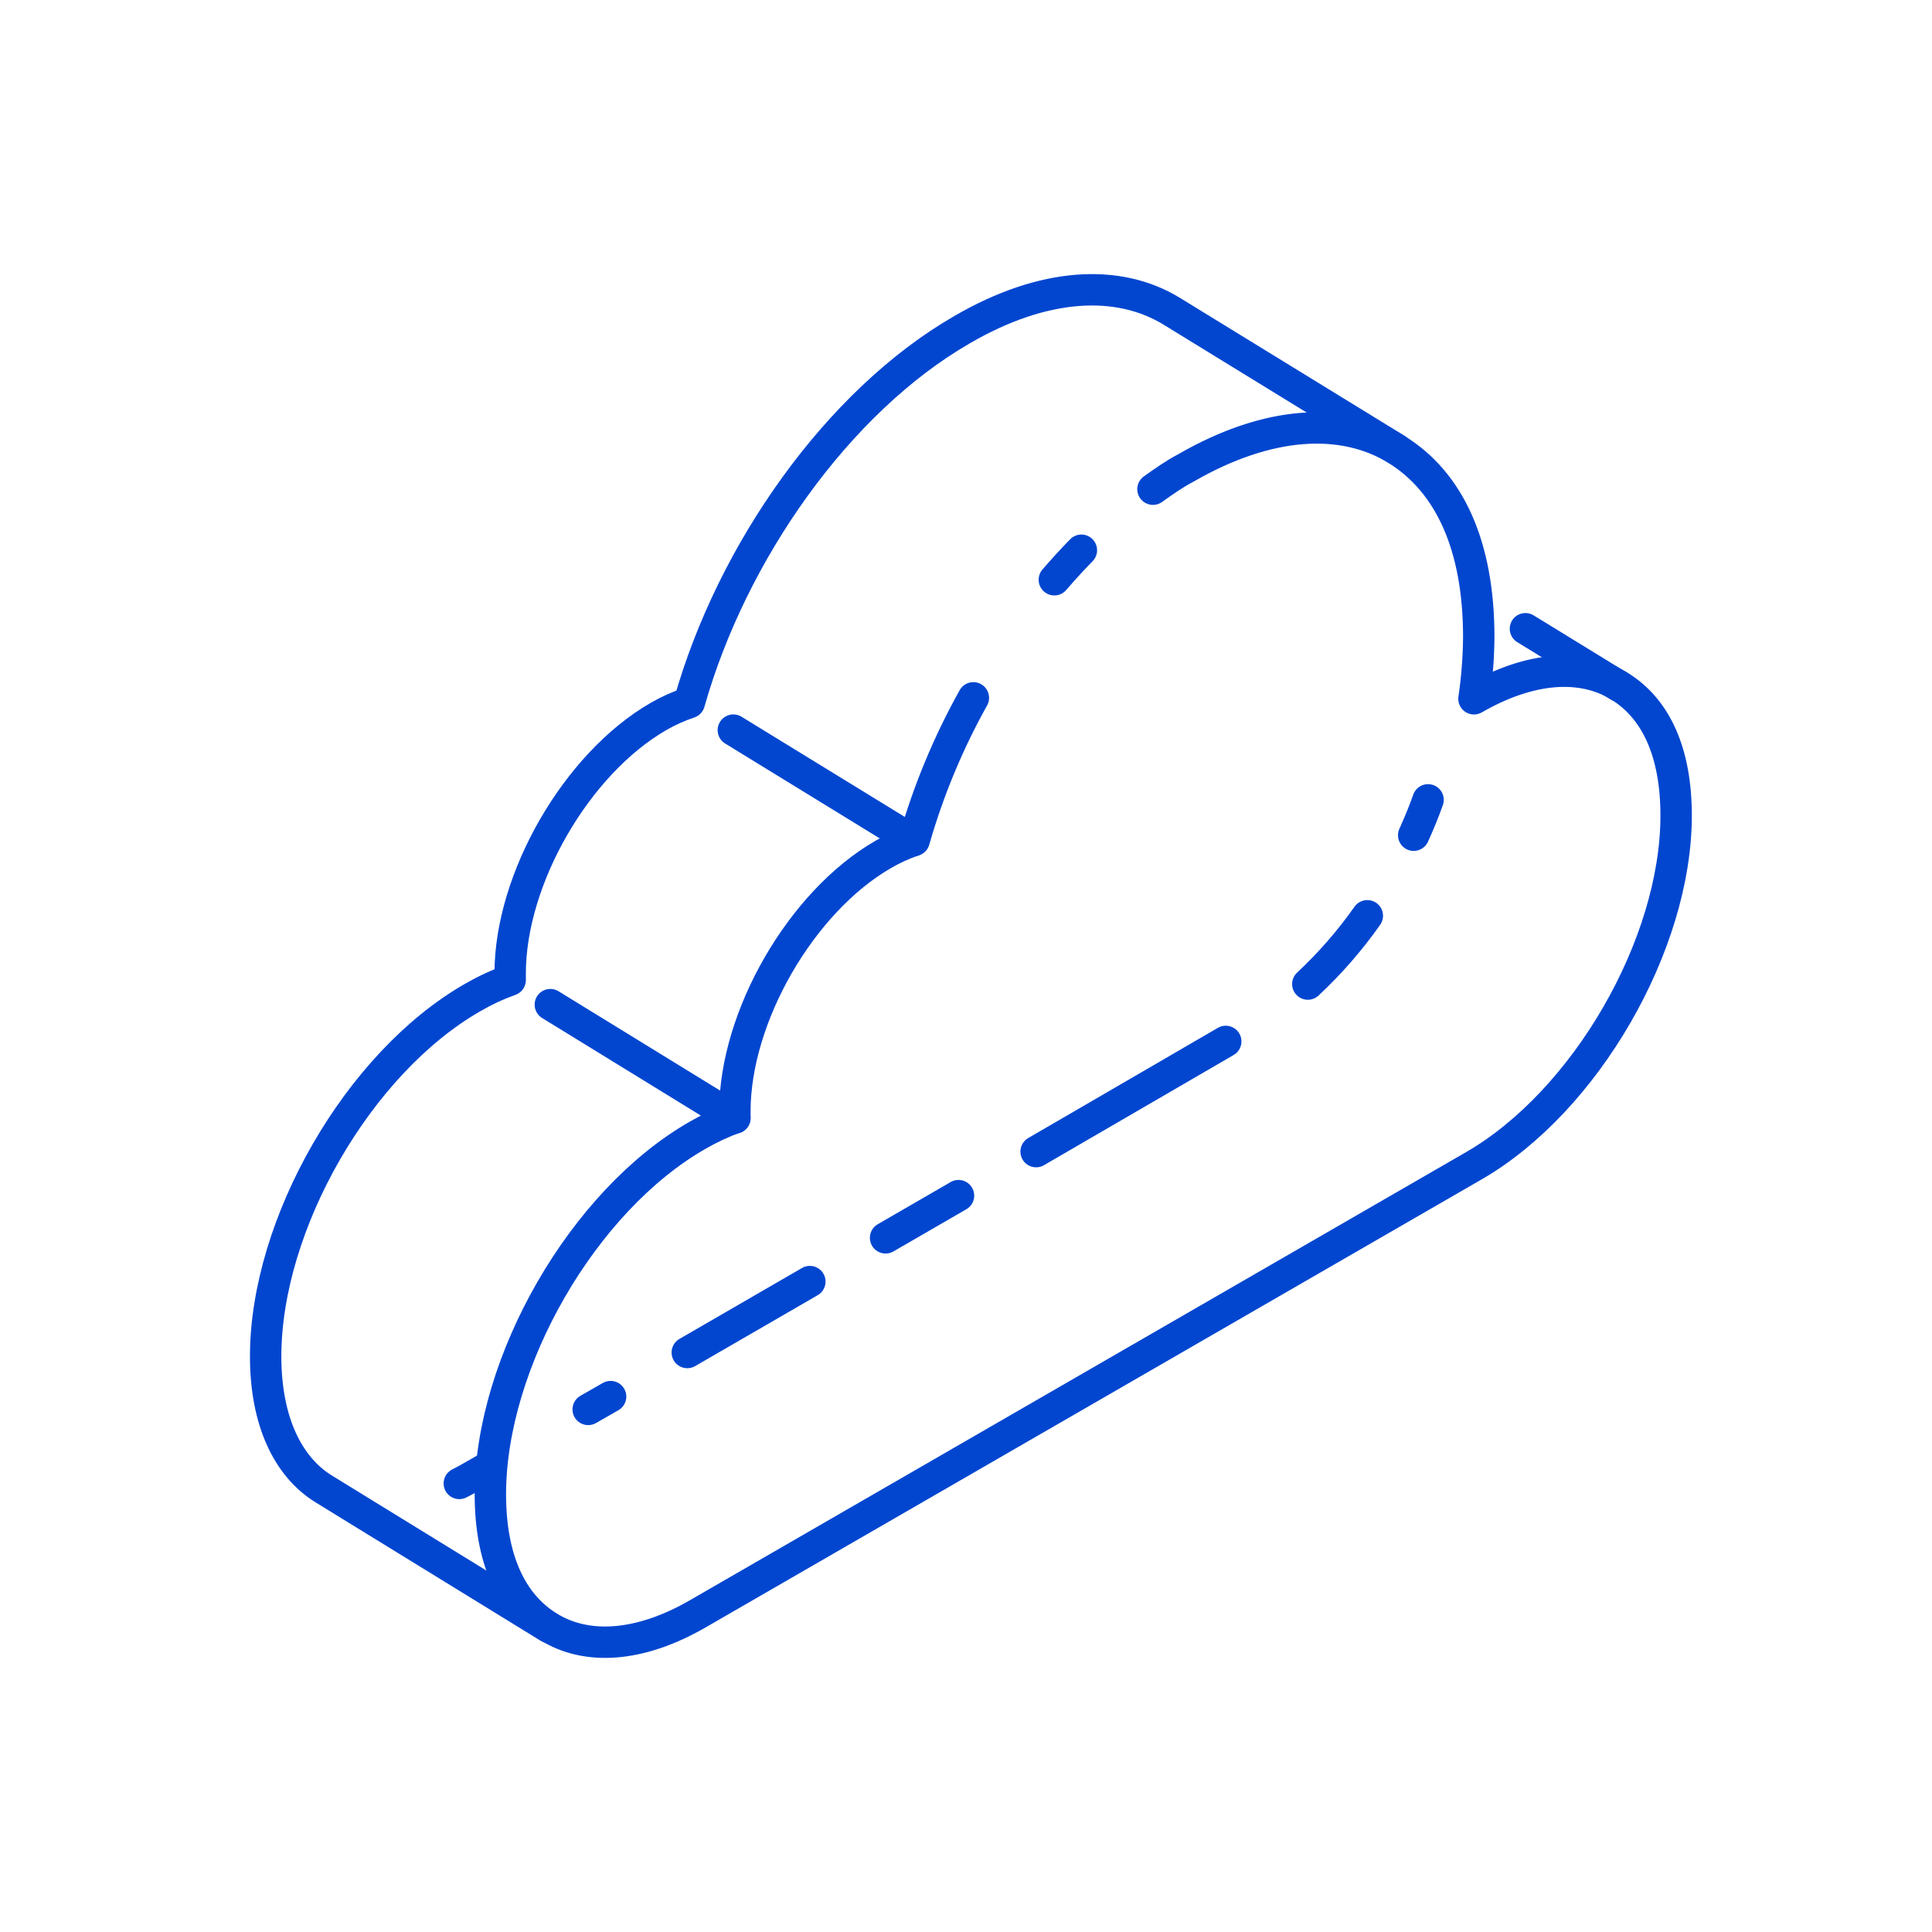 <svg xmlns="http://www.w3.org/2000/svg" width="80" height="80" viewBox="0 0 80 80" fill="none"><path d="M43.658 24.006C44.023 23.584 44.394 23.174 44.778 22.784" stroke="#0246D0" stroke-width="1.3" stroke-linecap="round" stroke-linejoin="round"></path><path d="M47.742 20.256C48.19 19.936 48.644 19.616 49.111 19.373C52.529 17.402 55.613 17.255 57.815 18.605C60.016 19.956 61.232 22.592 61.232 26.375C61.225 27.232 61.159 28.087 61.034 28.935C63.389 27.578 65.514 27.469 67.043 28.403C68.573 29.338 69.405 31.155 69.405 33.773C69.405 39.11 65.655 45.6 61.034 48.269L28.888 66.828C26.468 68.223 24.286 68.332 22.725 67.372C21.163 66.412 20.305 64.55 20.305 61.874C20.305 56.396 24.145 49.715 28.888 47.008C29.38 46.723 29.896 46.481 30.43 46.285C30.43 46.195 30.43 46.112 30.43 46.016C30.43 42.099 33.175 37.338 36.574 35.379C36.98 35.143 37.409 34.948 37.854 34.797C38.441 32.742 39.264 30.762 40.305 28.896" stroke="#0246D0" stroke-width="1.3" stroke-linecap="round" stroke-linejoin="round"></path><path d="M67.043 28.416L63.165 26.035" stroke="#0246D0" stroke-width="1.3" stroke-linecap="round" stroke-linejoin="round"></path><path d="M59.133 33.12C58.96 33.612 58.756 34.105 58.538 34.585" stroke="#0246D0" stroke-width="1.3" stroke-linecap="round" stroke-linejoin="round"></path><path d="M56.618 37.92C55.896 38.945 55.071 39.893 54.154 40.748" stroke="#0246D0" stroke-width="1.3" stroke-linecap="round" stroke-linejoin="round"></path><path d="M50.756 43.123L42.903 47.686" stroke="#0246D0" stroke-width="1.3" stroke-linecap="round" stroke-linejoin="round"></path><path d="M39.69 49.509L36.67 51.256" stroke="#0246D0" stroke-width="1.3" stroke-linecap="round" stroke-linejoin="round"></path><path d="M33.534 53.068L28.459 56.005" stroke="#0246D0" stroke-width="1.3" stroke-linecap="round" stroke-linejoin="round"></path><path d="M25.284 57.83L24.356 58.361" stroke="#0246D0" stroke-width="1.3" stroke-linecap="round" stroke-linejoin="round"></path><path d="M22.724 67.385L13.419 61.663C11.922 60.748 11 58.847 11 56.166C11 50.694 14.84 44.006 19.582 41.299C20.074 41.014 20.59 40.774 21.125 40.582C21.125 40.486 21.125 40.403 21.125 40.307C21.125 36.39 23.87 31.629 27.262 29.67C27.668 29.435 28.097 29.242 28.542 29.094C30.302 22.861 34.686 16.628 39.825 13.658C43.217 11.681 46.308 11.533 48.522 12.89L57.828 18.605" stroke="#0246D0" stroke-width="1.3" stroke-linecap="round" stroke-linejoin="round"></path><path d="M20.133 60.805L19.582 61.119C19.397 61.228 19.211 61.33 19.019 61.426" stroke="#0246D0" stroke-width="1.3" stroke-linecap="round" stroke-linejoin="round"></path><path d="M30.43 46.297L22.788 41.6" stroke="#0246D0" stroke-width="1.3" stroke-linecap="round" stroke-linejoin="round"></path><path d="M37.822 34.809L30.366 30.233" stroke="#0246D0" stroke-width="1.3" stroke-linecap="round" stroke-linejoin="round"></path></svg>